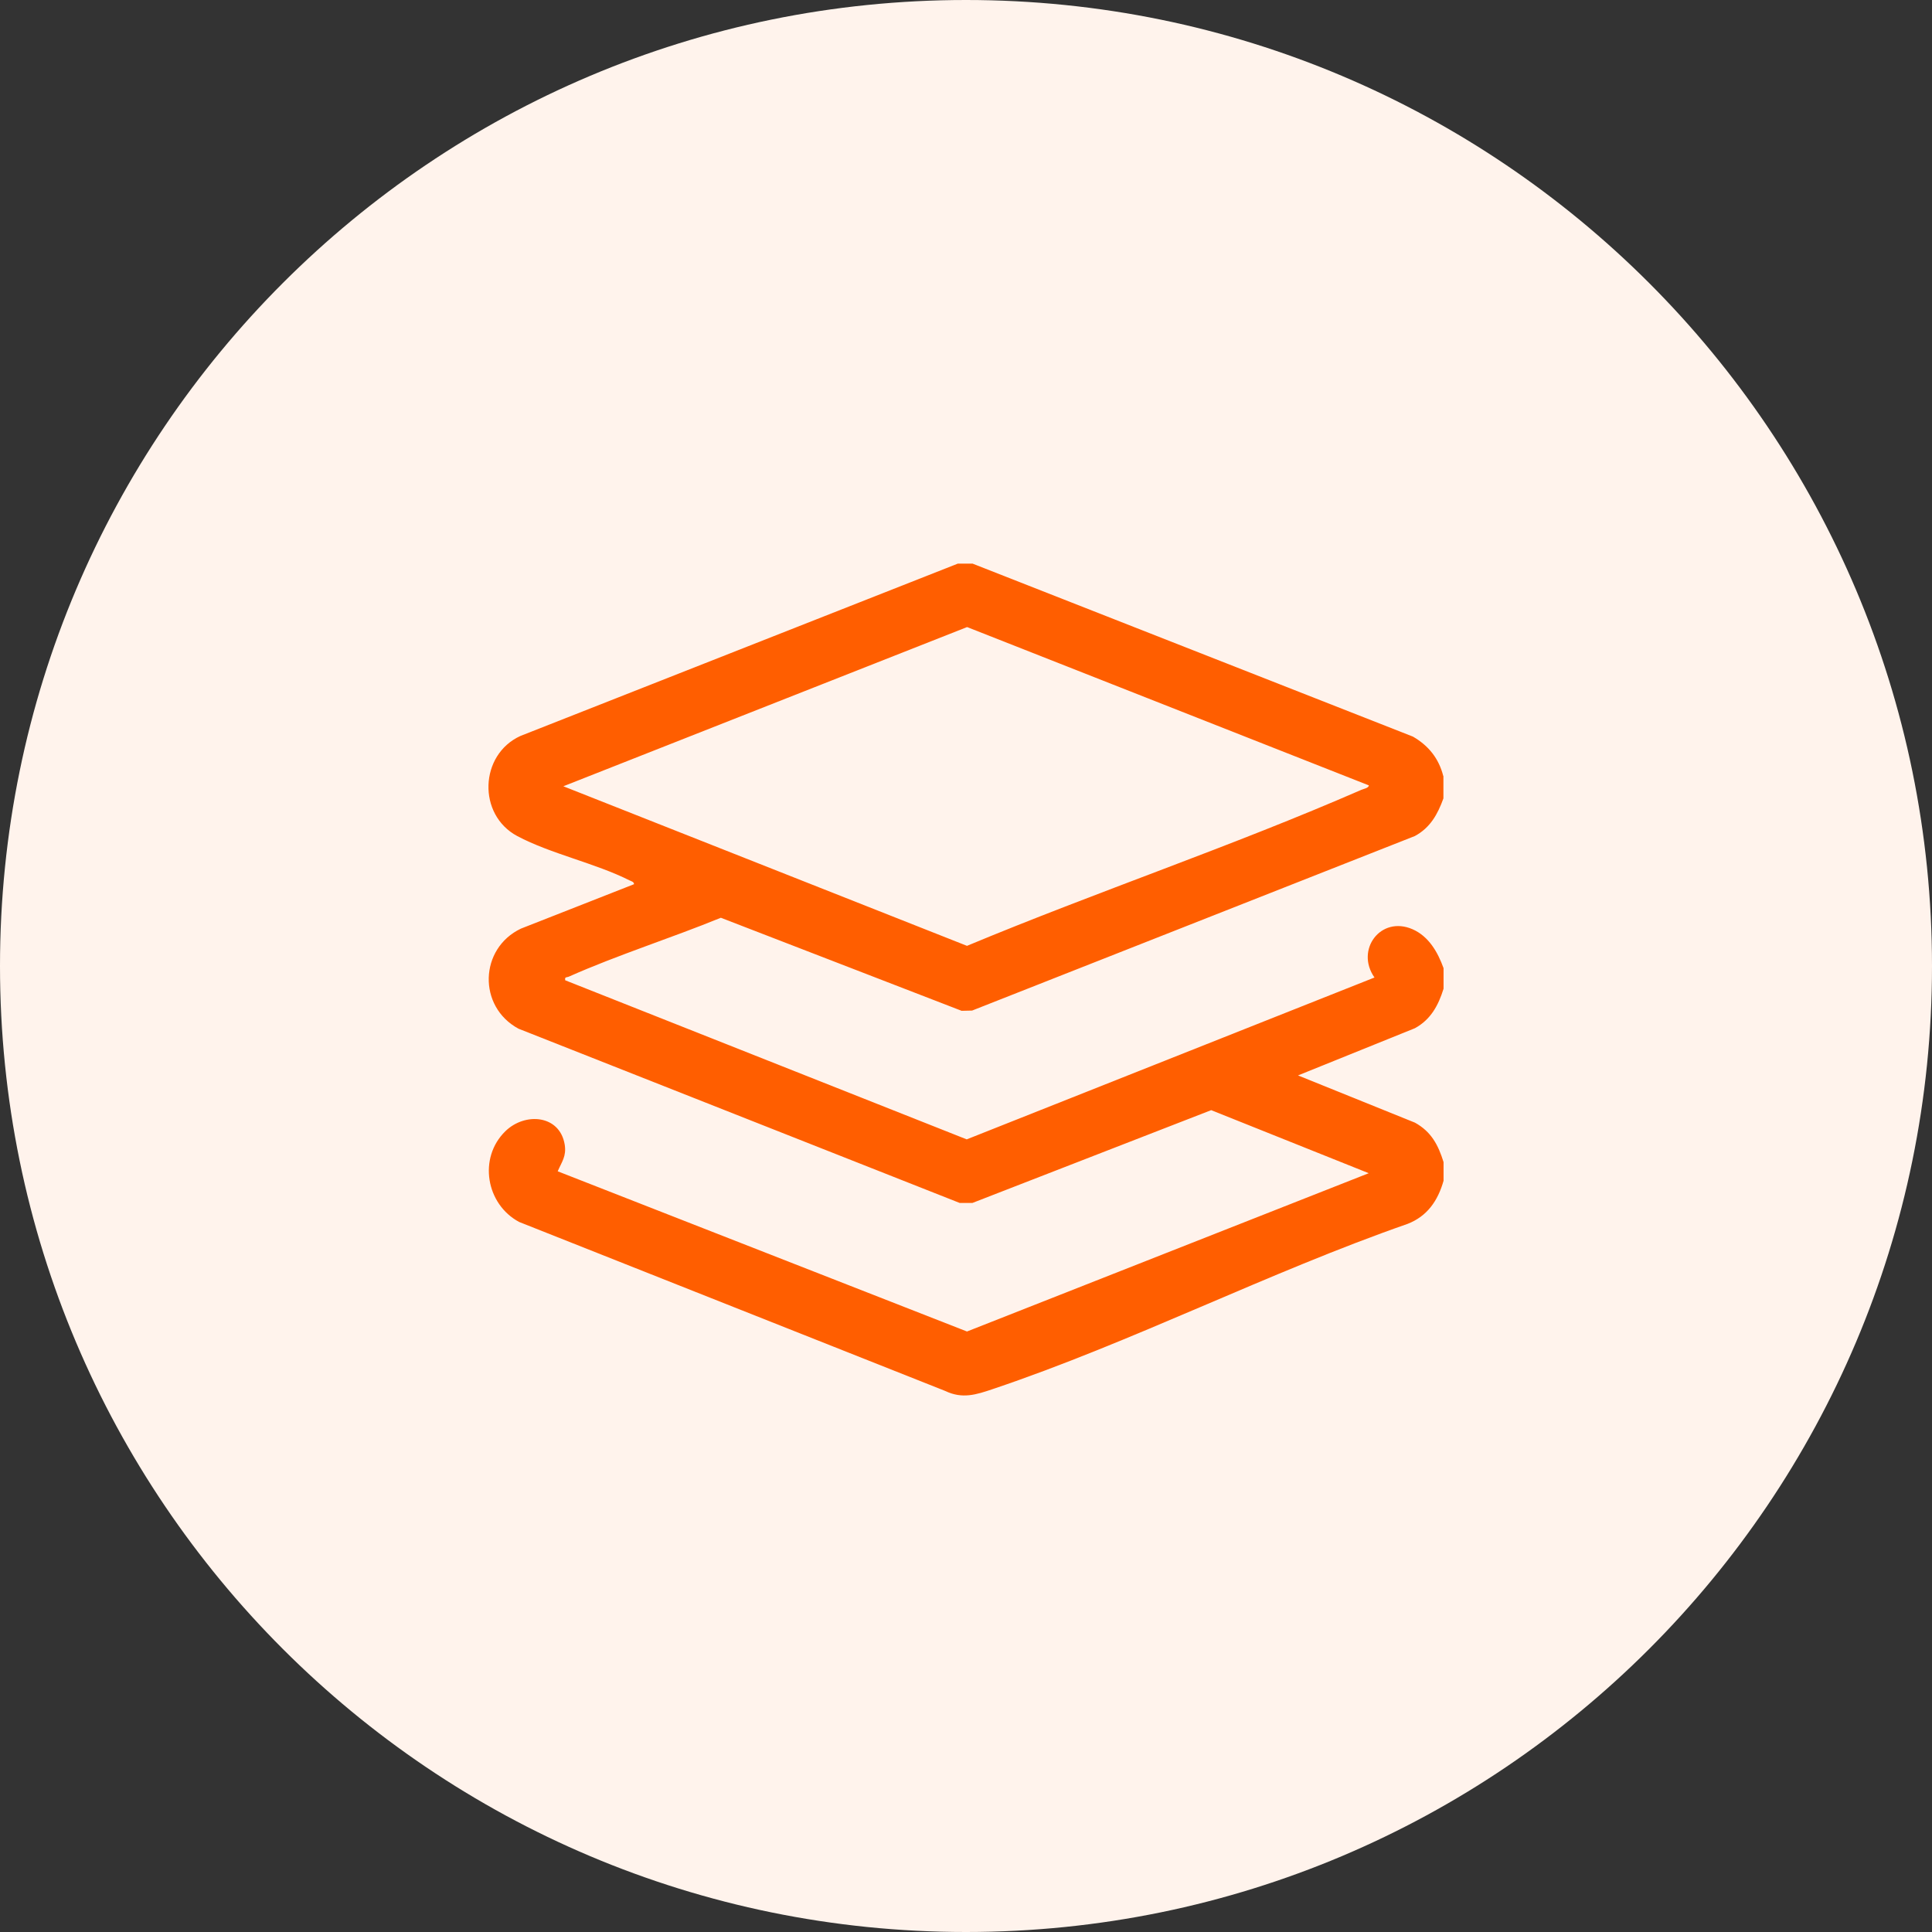 <svg width="72" height="72" viewBox="0 0 72 72" fill="none" xmlns="http://www.w3.org/2000/svg">
<rect x="0" y="0" width="72" height="72" fill="#333333" stroke="none"/>
<path d="M72 36C72 16.118 55.882 0 36 0C16.118 0 0 16.118 0 36C0 55.882 16.118 72 36 72C55.882 72 72 55.882 72 36Z" fill="#FFF3EC"/>
<g clip-path="url(#clip0_1035_38)">
<path d="M53.792 28.921V29.754C53.578 30.344 53.302 30.848 52.726 31.157L36.227 37.661L35.837 37.67L26.864 34.202C25.014 34.959 23.02 35.587 21.203 36.395C21.117 36.434 21.036 36.391 21.065 36.533L36.027 42.461L51.223 36.429C50.5 35.401 51.451 34.112 52.641 34.63C53.249 34.897 53.583 35.487 53.797 36.081V36.847C53.602 37.471 53.321 37.994 52.731 38.318L48.373 40.078L52.731 41.838C53.34 42.176 53.597 42.666 53.797 43.308V44.003C53.587 44.745 53.192 45.325 52.455 45.611C47.283 47.414 42.164 50.031 36.998 51.767C36.379 51.976 35.865 52.143 35.228 51.838L19.347 45.539C18.11 44.878 17.815 43.151 18.834 42.157C19.566 41.443 20.865 41.543 21.046 42.661C21.112 43.089 20.941 43.289 20.784 43.651L36.037 49.621L51.009 43.722L45.138 41.372L36.237 44.831H35.766L19.324 38.337C17.796 37.514 17.863 35.344 19.414 34.607L23.629 32.951C23.624 32.856 23.524 32.842 23.458 32.808C22.197 32.171 20.518 31.819 19.276 31.157C17.787 30.363 17.868 28.122 19.395 27.427L35.694 21.005H36.246L52.655 27.451C53.24 27.789 53.62 28.265 53.787 28.921H53.792ZM51.013 29.269L36.041 23.369L20.994 29.302L36.037 35.249C40.889 33.227 45.913 31.538 50.733 29.435C50.818 29.397 51.013 29.369 51.013 29.264V29.269Z" fill="#FF5E00"/>
</g>
<defs>
<clipPath id="clip0_1035_38">
<rect width="35.586" height="31" fill="white" transform="translate(18.207 21)"/>
</clipPath>
</defs>
</svg>
